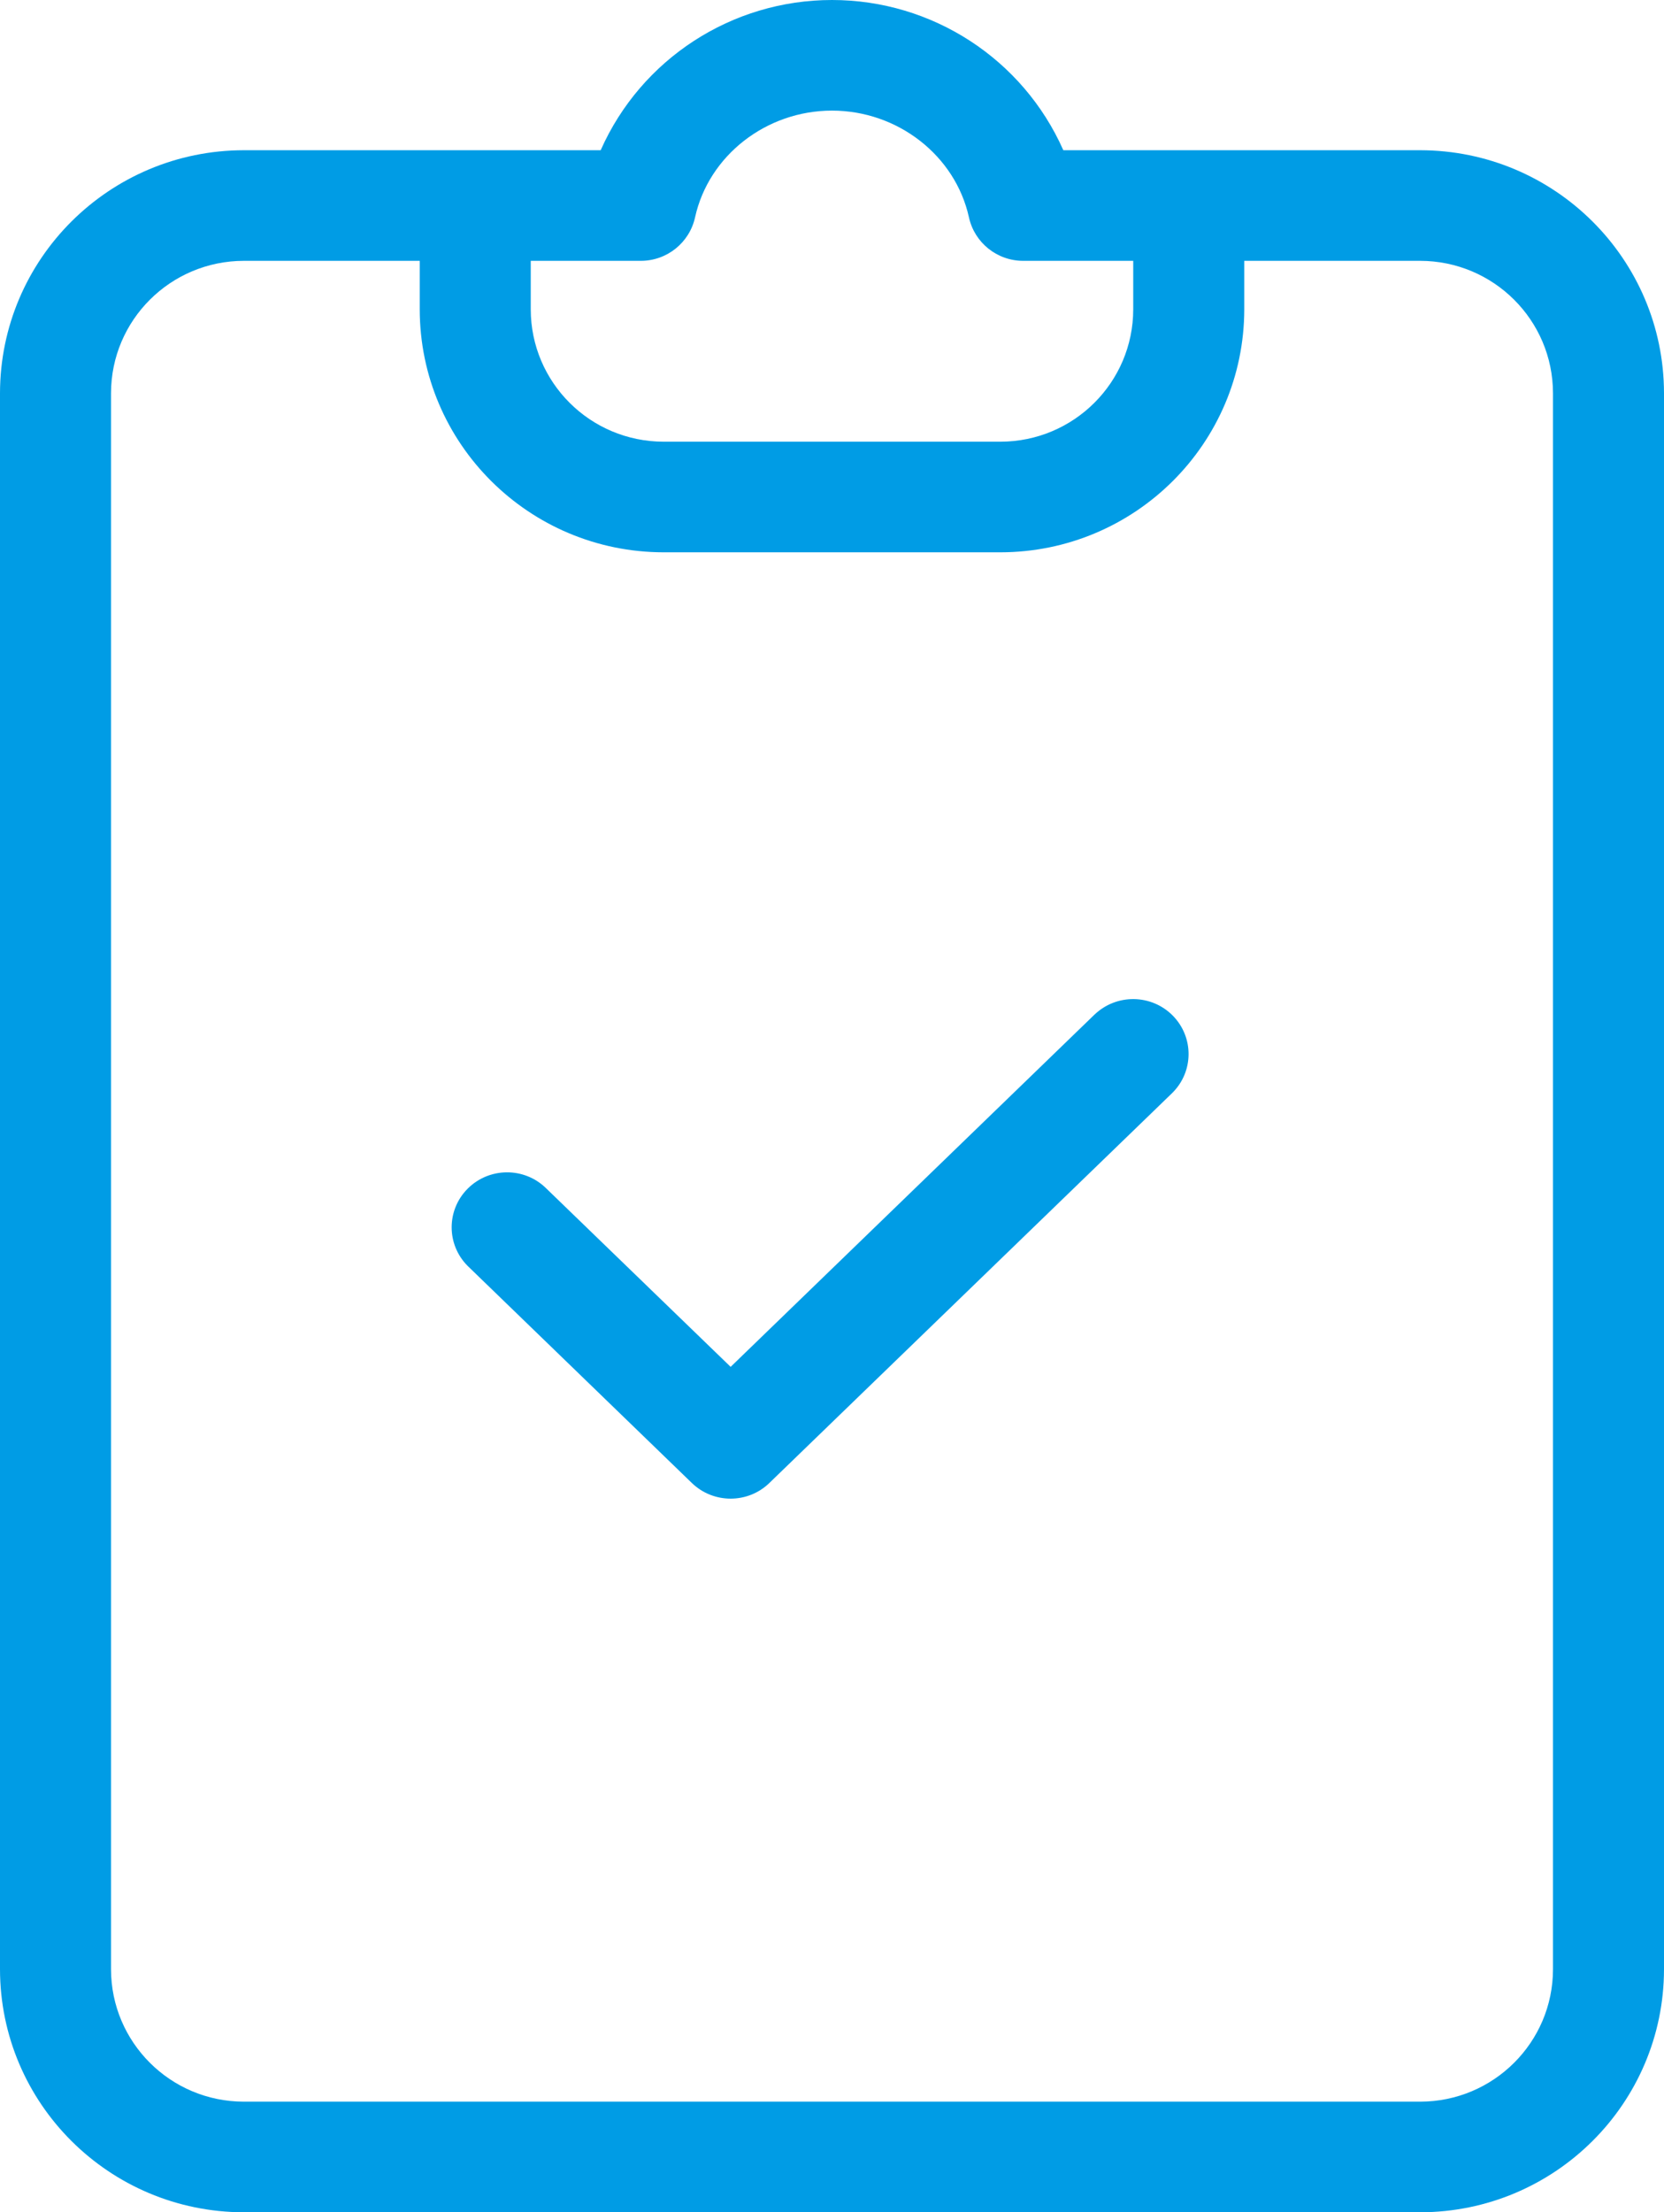 <svg width="70" height="93" viewBox="0 0 70 93" xmlns="http://www.w3.org/2000/svg" xmlns:xlink="http://www.w3.org/1999/xlink" overflow="hidden"><g id="Page-1" fill="none" fill-rule="evenodd"><g id="002_Berenschot_Selectie" fill="#009CE5" fill-rule="nonzero" transform="translate(-688 -548)"><g id="Group-15" transform="translate(91 469)"><g id="Group-13" transform="translate(431 0)"><g id="002-notepad" transform="translate(166 79)"><g id="Group-17"><path d="M59.742 6.315 44.731 6.315C43.03 2.477 39.214 0 35 0 30.786 0 26.97 2.477 25.269 6.315L10.258 6.315C4.595 6.321 0.007 10.89 0 16.529L0 82.786C0.007 88.424 4.595 92.993 10.258 93L59.742 93C65.404 92.993 69.993 88.424 70 82.786L70 16.529C69.993 10.89 65.404 6.321 59.742 6.315ZM26.958 10.965C28.054 10.965 29.003 10.205 29.239 9.138 29.812 6.538 32.236 4.65 35 4.65 37.765 4.65 40.188 6.538 40.761 9.138 40.996 10.205 41.945 10.965 43.042 10.965L47.672 10.965 47.672 13.005C47.669 16.076 45.17 18.564 42.085 18.568L27.915 18.568C24.83 18.564 22.331 16.076 22.327 13.005L22.327 10.965 26.958 10.965ZM65.33 82.786C65.327 85.858 62.827 88.347 59.742 88.35L10.258 88.35C7.173 88.347 4.674 85.858 4.67 82.786L4.67 16.529C4.674 13.457 7.173 10.968 10.258 10.965L17.657 10.965 17.657 13.005C17.663 18.643 22.252 23.212 27.915 23.218L42.085 23.218C47.748 23.212 52.336 18.643 52.343 13.005L52.343 10.965 59.742 10.965C62.827 10.968 65.326 13.457 65.33 16.529L65.33 82.786Z" id="Shape"/><path d="M46.045 42.649 30.736 57.46 22.961 49.941C22.047 49.054 20.582 49.065 19.679 49.964 18.777 50.862 18.773 52.314 19.672 53.216L19.703 53.246 29.105 62.343C30.012 63.219 31.459 63.219 32.364 62.343L49.303 45.957C50.219 45.065 50.234 43.607 49.337 42.696 48.44 41.786 46.969 41.766 46.045 42.651L46.045 42.649Z" id="Path"/></g></g></g></g></g></g></svg>